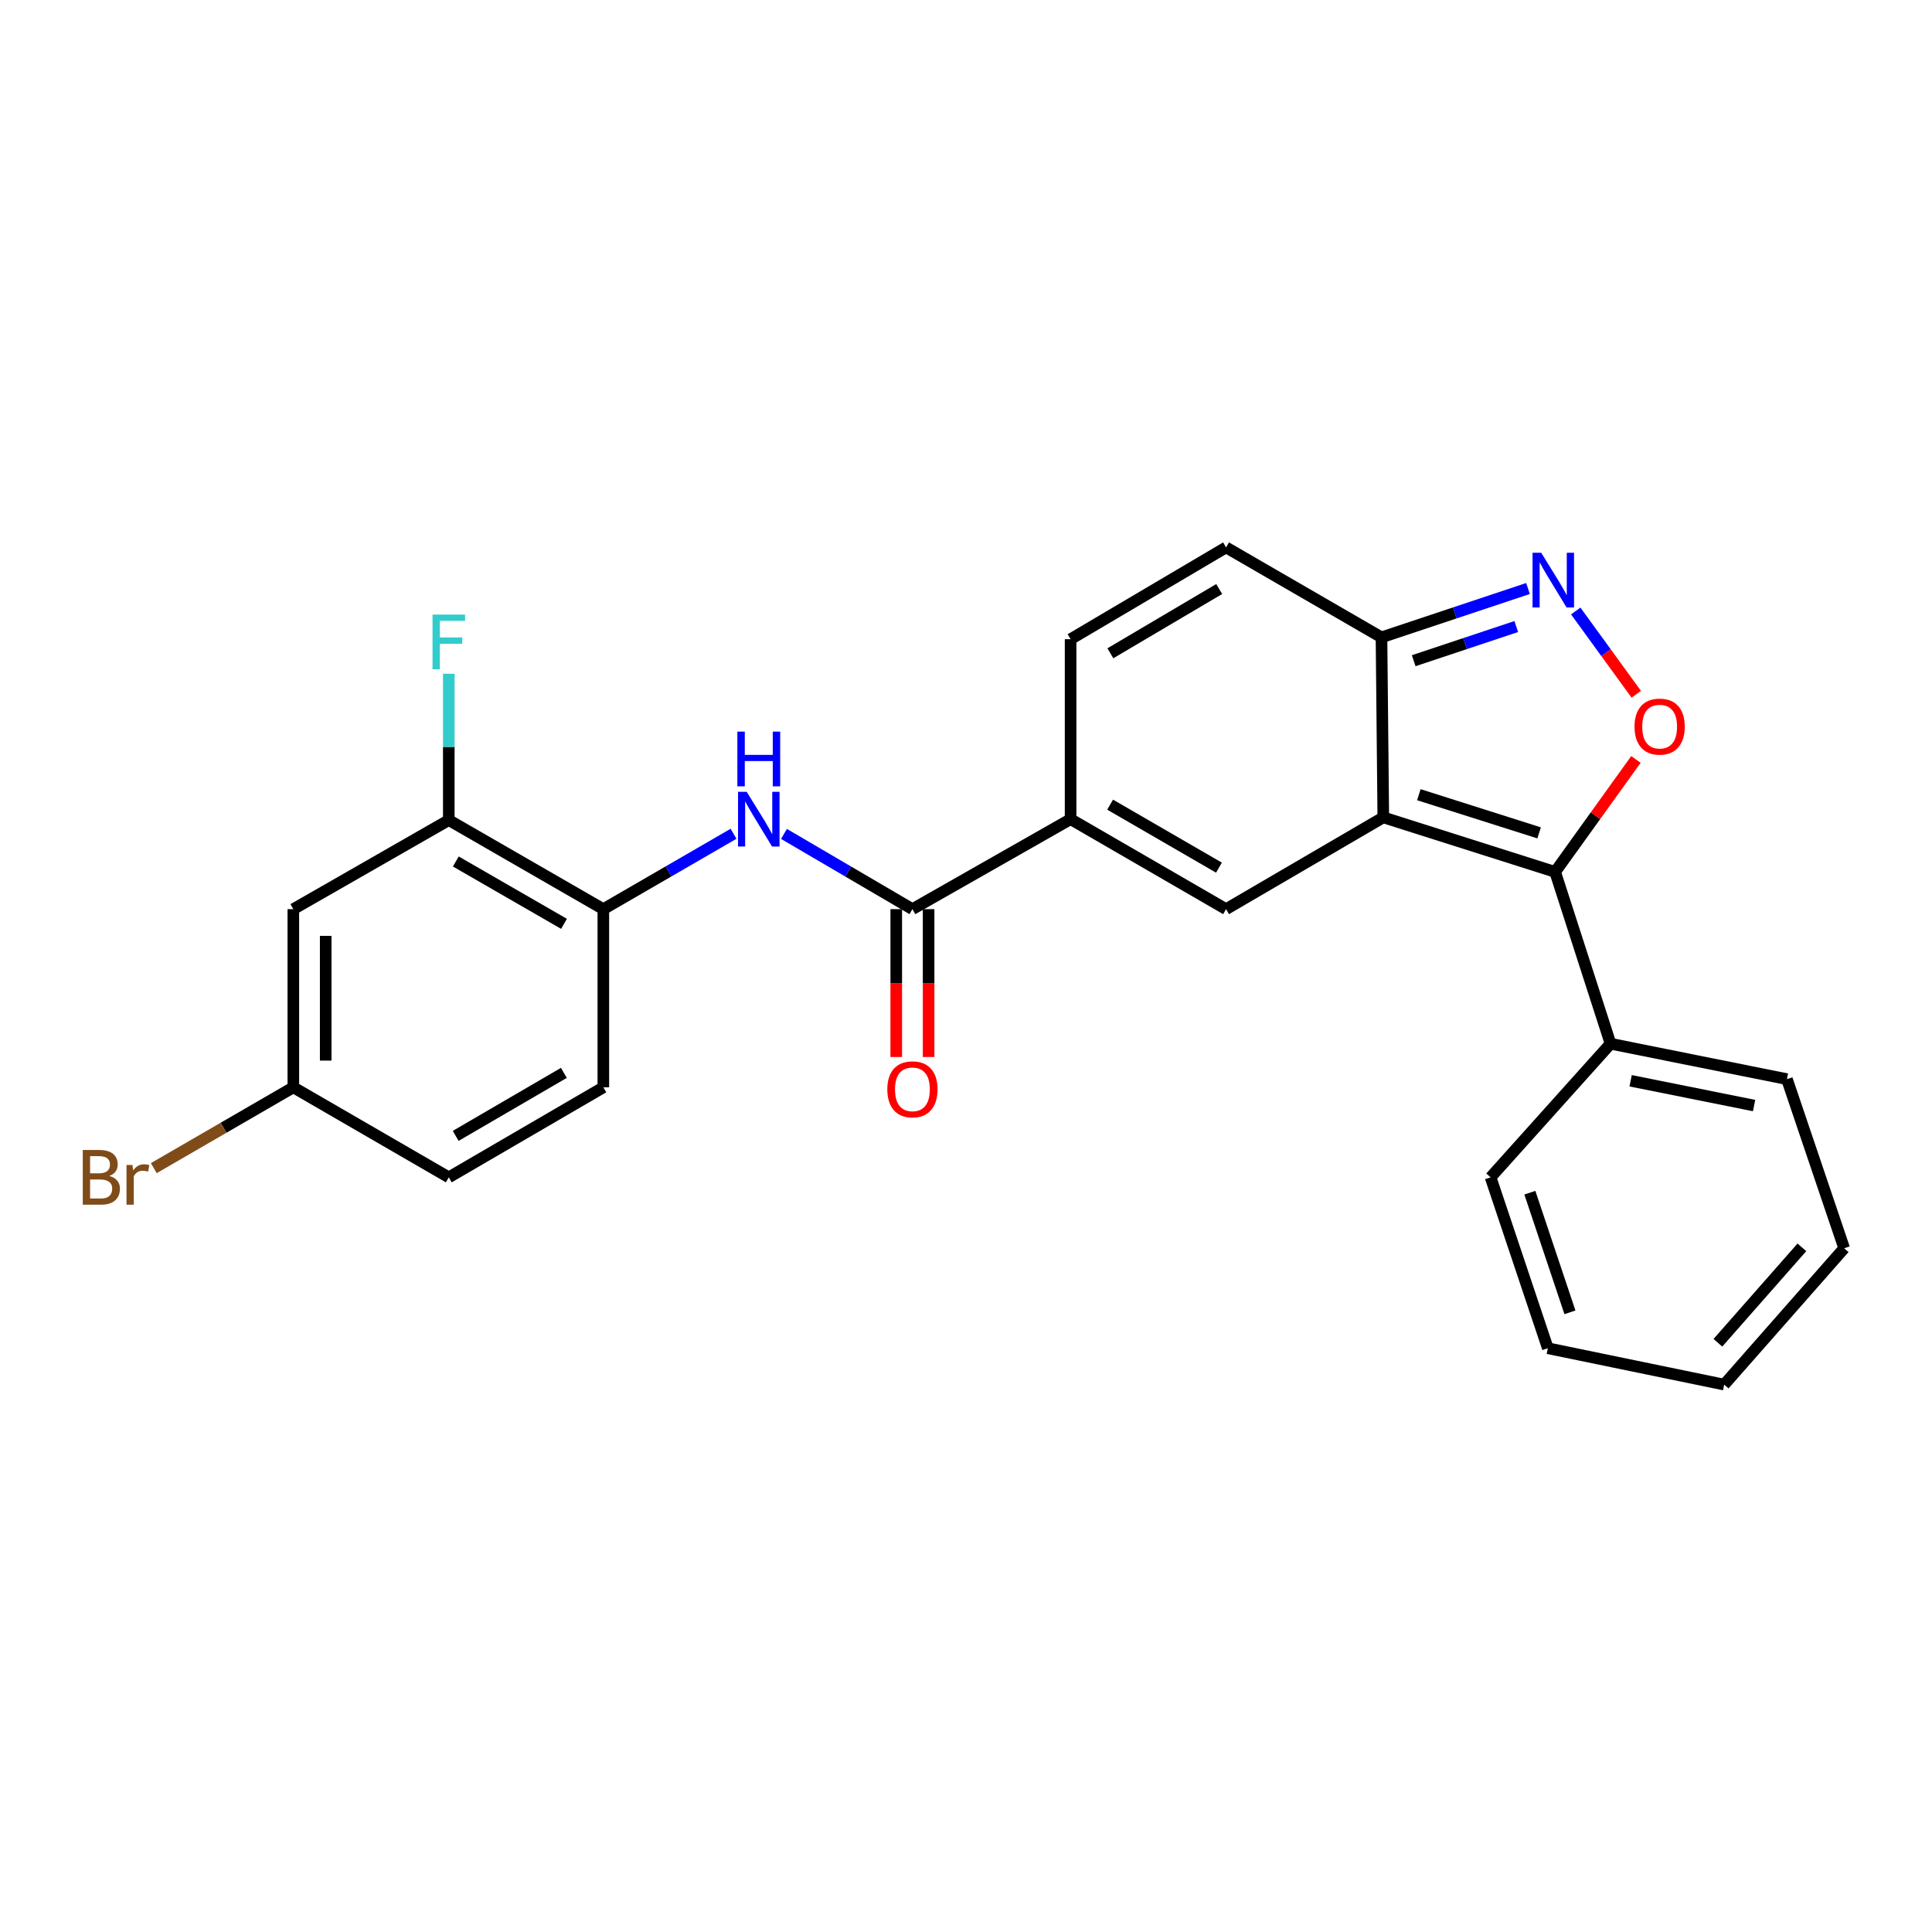 <?xml version='1.0' encoding='iso-8859-1'?>
<svg version='1.1' baseProfile='full'
              xmlns='http://www.w3.org/2000/svg'
                      xmlns:rdkit='http://www.rdkit.org/xml'
                      xmlns:xlink='http://www.w3.org/1999/xlink'
                  xml:space='preserve'
width='1000px' height='1000px' viewBox='0 0 1000 1000'>
<!-- END OF HEADER -->
<rect style='opacity:1.0;fill:#FFFFFF;stroke:none' width='1000' height='1000' x='0' y='0'> </rect>
<path class='bond-0' d='M 715.991,423.065 L 804.929,451.297' style='fill:none;fill-rule:evenodd;stroke:#000000;stroke-width:6px;stroke-linecap:butt;stroke-linejoin:miter;stroke-opacity:1' />
<path class='bond-0' d='M 734.399,411.336 L 796.655,431.098' style='fill:none;fill-rule:evenodd;stroke:#000000;stroke-width:6px;stroke-linecap:butt;stroke-linejoin:miter;stroke-opacity:1' />
<path class='bond-1' d='M 715.991,423.065 L 634.608,470.577' style='fill:none;fill-rule:evenodd;stroke:#000000;stroke-width:6px;stroke-linecap:butt;stroke-linejoin:miter;stroke-opacity:1' />
<path class='bond-5' d='M 715.991,423.065 L 715.06,329.893' style='fill:none;fill-rule:evenodd;stroke:#000000;stroke-width:6px;stroke-linecap:butt;stroke-linejoin:miter;stroke-opacity:1' />
<path class='bond-2' d='M 804.929,451.297 L 825.843,422.192' style='fill:none;fill-rule:evenodd;stroke:#000000;stroke-width:6px;stroke-linecap:butt;stroke-linejoin:miter;stroke-opacity:1' />
<path class='bond-2' d='M 825.843,422.192 L 846.757,393.087' style='fill:none;fill-rule:evenodd;stroke:#FF0000;stroke-width:6px;stroke-linecap:butt;stroke-linejoin:miter;stroke-opacity:1' />
<path class='bond-13' d='M 804.929,451.297 L 833.616,540.226' style='fill:none;fill-rule:evenodd;stroke:#000000;stroke-width:6px;stroke-linecap:butt;stroke-linejoin:miter;stroke-opacity:1' />
<path class='bond-4' d='M 634.608,470.577 L 554.138,423.996' style='fill:none;fill-rule:evenodd;stroke:#000000;stroke-width:6px;stroke-linecap:butt;stroke-linejoin:miter;stroke-opacity:1' />
<path class='bond-4' d='M 630.929,449.094 L 574.599,416.487' style='fill:none;fill-rule:evenodd;stroke:#000000;stroke-width:6px;stroke-linecap:butt;stroke-linejoin:miter;stroke-opacity:1' />
<path class='bond-25' d='M 846.921,359.348 L 831.259,337.796' style='fill:none;fill-rule:evenodd;stroke:#FF0000;stroke-width:6px;stroke-linecap:butt;stroke-linejoin:miter;stroke-opacity:1' />
<path class='bond-25' d='M 831.259,337.796 L 815.597,316.243' style='fill:none;fill-rule:evenodd;stroke:#0000FF;stroke-width:6px;stroke-linecap:butt;stroke-linejoin:miter;stroke-opacity:1' />
<path class='bond-3' d='M 790.896,304.617 L 752.978,317.255' style='fill:none;fill-rule:evenodd;stroke:#0000FF;stroke-width:6px;stroke-linecap:butt;stroke-linejoin:miter;stroke-opacity:1' />
<path class='bond-3' d='M 752.978,317.255 L 715.06,329.893' style='fill:none;fill-rule:evenodd;stroke:#000000;stroke-width:6px;stroke-linecap:butt;stroke-linejoin:miter;stroke-opacity:1' />
<path class='bond-3' d='M 784.817,324.299 L 758.274,333.145' style='fill:none;fill-rule:evenodd;stroke:#0000FF;stroke-width:6px;stroke-linecap:butt;stroke-linejoin:miter;stroke-opacity:1' />
<path class='bond-3' d='M 758.274,333.145 L 731.732,341.992' style='fill:none;fill-rule:evenodd;stroke:#000000;stroke-width:6px;stroke-linecap:butt;stroke-linejoin:miter;stroke-opacity:1' />
<path class='bond-6' d='M 554.138,423.996 L 472.271,470.577' style='fill:none;fill-rule:evenodd;stroke:#000000;stroke-width:6px;stroke-linecap:butt;stroke-linejoin:miter;stroke-opacity:1' />
<path class='bond-26' d='M 554.138,423.996 L 554.138,330.843' style='fill:none;fill-rule:evenodd;stroke:#000000;stroke-width:6px;stroke-linecap:butt;stroke-linejoin:miter;stroke-opacity:1' />
<path class='bond-9' d='M 715.06,329.893 L 634.608,283.331' style='fill:none;fill-rule:evenodd;stroke:#000000;stroke-width:6px;stroke-linecap:butt;stroke-linejoin:miter;stroke-opacity:1' />
<path class='bond-7' d='M 472.271,470.577 L 439.028,451.107' style='fill:none;fill-rule:evenodd;stroke:#000000;stroke-width:6px;stroke-linecap:butt;stroke-linejoin:miter;stroke-opacity:1' />
<path class='bond-7' d='M 439.028,451.107 L 405.785,431.636' style='fill:none;fill-rule:evenodd;stroke:#0000FF;stroke-width:6px;stroke-linecap:butt;stroke-linejoin:miter;stroke-opacity:1' />
<path class='bond-14' d='M 463.897,470.577 L 463.897,508.839' style='fill:none;fill-rule:evenodd;stroke:#000000;stroke-width:6px;stroke-linecap:butt;stroke-linejoin:miter;stroke-opacity:1' />
<path class='bond-14' d='M 463.897,508.839 L 463.897,547.1' style='fill:none;fill-rule:evenodd;stroke:#FF0000;stroke-width:6px;stroke-linecap:butt;stroke-linejoin:miter;stroke-opacity:1' />
<path class='bond-14' d='M 480.646,470.577 L 480.646,508.839' style='fill:none;fill-rule:evenodd;stroke:#000000;stroke-width:6px;stroke-linecap:butt;stroke-linejoin:miter;stroke-opacity:1' />
<path class='bond-14' d='M 480.646,508.839 L 480.646,547.1' style='fill:none;fill-rule:evenodd;stroke:#FF0000;stroke-width:6px;stroke-linecap:butt;stroke-linejoin:miter;stroke-opacity:1' />
<path class='bond-10' d='M 379.676,431.56 L 345.983,451.069' style='fill:none;fill-rule:evenodd;stroke:#0000FF;stroke-width:6px;stroke-linecap:butt;stroke-linejoin:miter;stroke-opacity:1' />
<path class='bond-10' d='M 345.983,451.069 L 312.289,470.577' style='fill:none;fill-rule:evenodd;stroke:#000000;stroke-width:6px;stroke-linecap:butt;stroke-linejoin:miter;stroke-opacity:1' />
<path class='bond-8' d='M 554.138,330.843 L 634.608,283.331' style='fill:none;fill-rule:evenodd;stroke:#000000;stroke-width:6px;stroke-linecap:butt;stroke-linejoin:miter;stroke-opacity:1' />
<path class='bond-8' d='M 574.724,338.139 L 631.053,304.88' style='fill:none;fill-rule:evenodd;stroke:#000000;stroke-width:6px;stroke-linecap:butt;stroke-linejoin:miter;stroke-opacity:1' />
<path class='bond-11' d='M 312.289,470.577 L 232.293,424.48' style='fill:none;fill-rule:evenodd;stroke:#000000;stroke-width:6px;stroke-linecap:butt;stroke-linejoin:miter;stroke-opacity:1' />
<path class='bond-11' d='M 291.927,478.175 L 235.929,445.907' style='fill:none;fill-rule:evenodd;stroke:#000000;stroke-width:6px;stroke-linecap:butt;stroke-linejoin:miter;stroke-opacity:1' />
<path class='bond-15' d='M 312.289,470.577 L 312.289,562.8' style='fill:none;fill-rule:evenodd;stroke:#000000;stroke-width:6px;stroke-linecap:butt;stroke-linejoin:miter;stroke-opacity:1' />
<path class='bond-12' d='M 232.293,424.48 L 151.831,470.577' style='fill:none;fill-rule:evenodd;stroke:#000000;stroke-width:6px;stroke-linecap:butt;stroke-linejoin:miter;stroke-opacity:1' />
<path class='bond-17' d='M 232.293,424.48 L 232.293,386.606' style='fill:none;fill-rule:evenodd;stroke:#000000;stroke-width:6px;stroke-linecap:butt;stroke-linejoin:miter;stroke-opacity:1' />
<path class='bond-17' d='M 232.293,386.606 L 232.293,348.732' style='fill:none;fill-rule:evenodd;stroke:#33CCCC;stroke-width:6px;stroke-linecap:butt;stroke-linejoin:miter;stroke-opacity:1' />
<path class='bond-28' d='M 151.831,470.577 L 151.831,562.8' style='fill:none;fill-rule:evenodd;stroke:#000000;stroke-width:6px;stroke-linecap:butt;stroke-linejoin:miter;stroke-opacity:1' />
<path class='bond-28' d='M 168.581,484.411 L 168.581,548.967' style='fill:none;fill-rule:evenodd;stroke:#000000;stroke-width:6px;stroke-linecap:butt;stroke-linejoin:miter;stroke-opacity:1' />
<path class='bond-20' d='M 833.616,540.226 L 924.909,558.566' style='fill:none;fill-rule:evenodd;stroke:#000000;stroke-width:6px;stroke-linecap:butt;stroke-linejoin:miter;stroke-opacity:1' />
<path class='bond-20' d='M 844.011,559.398 L 907.916,572.236' style='fill:none;fill-rule:evenodd;stroke:#000000;stroke-width:6px;stroke-linecap:butt;stroke-linejoin:miter;stroke-opacity:1' />
<path class='bond-21' d='M 833.616,540.226 L 771.523,609.391' style='fill:none;fill-rule:evenodd;stroke:#000000;stroke-width:6px;stroke-linecap:butt;stroke-linejoin:miter;stroke-opacity:1' />
<path class='bond-18' d='M 312.289,562.8 L 232.293,609.391' style='fill:none;fill-rule:evenodd;stroke:#000000;stroke-width:6px;stroke-linecap:butt;stroke-linejoin:miter;stroke-opacity:1' />
<path class='bond-18' d='M 291.86,555.315 L 235.863,587.929' style='fill:none;fill-rule:evenodd;stroke:#000000;stroke-width:6px;stroke-linecap:butt;stroke-linejoin:miter;stroke-opacity:1' />
<path class='bond-16' d='M 151.831,562.8 L 232.293,609.391' style='fill:none;fill-rule:evenodd;stroke:#000000;stroke-width:6px;stroke-linecap:butt;stroke-linejoin:miter;stroke-opacity:1' />
<path class='bond-19' d='M 151.831,562.8 L 115.718,583.714' style='fill:none;fill-rule:evenodd;stroke:#000000;stroke-width:6px;stroke-linecap:butt;stroke-linejoin:miter;stroke-opacity:1' />
<path class='bond-19' d='M 115.718,583.714 L 79.604,604.628' style='fill:none;fill-rule:evenodd;stroke:#7F4C19;stroke-width:6px;stroke-linecap:butt;stroke-linejoin:miter;stroke-opacity:1' />
<path class='bond-23' d='M 924.909,558.566 L 954.545,646.099' style='fill:none;fill-rule:evenodd;stroke:#000000;stroke-width:6px;stroke-linecap:butt;stroke-linejoin:miter;stroke-opacity:1' />
<path class='bond-22' d='M 771.523,609.391 L 801.16,697.845' style='fill:none;fill-rule:evenodd;stroke:#000000;stroke-width:6px;stroke-linecap:butt;stroke-linejoin:miter;stroke-opacity:1' />
<path class='bond-22' d='M 791.85,617.338 L 812.596,679.256' style='fill:none;fill-rule:evenodd;stroke:#000000;stroke-width:6px;stroke-linecap:butt;stroke-linejoin:miter;stroke-opacity:1' />
<path class='bond-24' d='M 801.16,697.845 L 892.434,716.669' style='fill:none;fill-rule:evenodd;stroke:#000000;stroke-width:6px;stroke-linecap:butt;stroke-linejoin:miter;stroke-opacity:1' />
<path class='bond-27' d='M 954.545,646.099 L 892.434,716.669' style='fill:none;fill-rule:evenodd;stroke:#000000;stroke-width:6px;stroke-linecap:butt;stroke-linejoin:miter;stroke-opacity:1' />
<path class='bond-27' d='M 932.656,645.619 L 889.178,695.018' style='fill:none;fill-rule:evenodd;stroke:#000000;stroke-width:6px;stroke-linecap:butt;stroke-linejoin:miter;stroke-opacity:1' />
<path  class='atom-3' d='M 846.029 376.089
Q 846.029 369.289, 849.389 365.489
Q 852.749 361.689, 859.029 361.689
Q 865.309 361.689, 868.669 365.489
Q 872.029 369.289, 872.029 376.089
Q 872.029 382.969, 868.629 386.889
Q 865.229 390.769, 859.029 390.769
Q 852.789 390.769, 849.389 386.889
Q 846.029 383.009, 846.029 376.089
M 859.029 387.569
Q 863.349 387.569, 865.669 384.689
Q 868.029 381.769, 868.029 376.089
Q 868.029 370.529, 865.669 367.729
Q 863.349 364.889, 859.029 364.889
Q 854.709 364.889, 852.349 367.689
Q 850.029 370.489, 850.029 376.089
Q 850.029 381.809, 852.349 384.689
Q 854.709 387.569, 859.029 387.569
' fill='#FF0000'/>
<path  class='atom-4' d='M 797.72 286.097
L 807 301.097
Q 807.92 302.577, 809.4 305.257
Q 810.88 307.937, 810.96 308.097
L 810.96 286.097
L 814.72 286.097
L 814.72 314.417
L 810.84 314.417
L 800.88 298.017
Q 799.72 296.097, 798.48 293.897
Q 797.28 291.697, 796.92 291.017
L 796.92 314.417
L 793.24 314.417
L 793.24 286.097
L 797.72 286.097
' fill='#0000FF'/>
<path  class='atom-8' d='M 386.481 409.836
L 395.761 424.836
Q 396.681 426.316, 398.161 428.996
Q 399.641 431.676, 399.721 431.836
L 399.721 409.836
L 403.481 409.836
L 403.481 438.156
L 399.601 438.156
L 389.641 421.756
Q 388.481 419.836, 387.241 417.636
Q 386.041 415.436, 385.681 414.756
L 385.681 438.156
L 382.001 438.156
L 382.001 409.836
L 386.481 409.836
' fill='#0000FF'/>
<path  class='atom-8' d='M 381.661 378.684
L 385.501 378.684
L 385.501 390.724
L 399.981 390.724
L 399.981 378.684
L 403.821 378.684
L 403.821 407.004
L 399.981 407.004
L 399.981 393.924
L 385.501 393.924
L 385.501 407.004
L 381.661 407.004
L 381.661 378.684
' fill='#0000FF'/>
<path  class='atom-15' d='M 459.271 563.829
Q 459.271 557.029, 462.631 553.229
Q 465.991 549.429, 472.271 549.429
Q 478.551 549.429, 481.911 553.229
Q 485.271 557.029, 485.271 563.829
Q 485.271 570.709, 481.871 574.629
Q 478.471 578.509, 472.271 578.509
Q 466.031 578.509, 462.631 574.629
Q 459.271 570.749, 459.271 563.829
M 472.271 575.309
Q 476.591 575.309, 478.911 572.429
Q 481.271 569.509, 481.271 563.829
Q 481.271 558.269, 478.911 555.469
Q 476.591 552.629, 472.271 552.629
Q 467.951 552.629, 465.591 555.429
Q 463.271 558.229, 463.271 563.829
Q 463.271 569.549, 465.591 572.429
Q 467.951 575.309, 472.271 575.309
' fill='#FF0000'/>
<path  class='atom-18' d='M 223.873 318.106
L 240.713 318.106
L 240.713 321.346
L 227.673 321.346
L 227.673 329.946
L 239.273 329.946
L 239.273 333.226
L 227.673 333.226
L 227.673 346.426
L 223.873 346.426
L 223.873 318.106
' fill='#33CCCC'/>
<path  class='atom-20' d='M 56.599 608.671
Q 59.319 609.431, 60.679 611.111
Q 62.08 612.751, 62.08 615.191
Q 62.08 619.111, 59.559 621.351
Q 57.08 623.551, 52.359 623.551
L 42.84 623.551
L 42.84 595.231
L 51.2 595.231
Q 56.039 595.231, 58.48 597.191
Q 60.919 599.151, 60.919 602.751
Q 60.919 607.031, 56.599 608.671
M 46.639 598.431
L 46.639 607.311
L 51.2 607.311
Q 53.999 607.311, 55.44 606.191
Q 56.919 605.031, 56.919 602.751
Q 56.919 598.431, 51.2 598.431
L 46.639 598.431
M 52.359 620.351
Q 55.12 620.351, 56.599 619.031
Q 58.08 617.711, 58.08 615.191
Q 58.08 612.871, 56.44 611.711
Q 54.84 610.511, 51.76 610.511
L 46.639 610.511
L 46.639 620.351
L 52.359 620.351
' fill='#7F4C19'/>
<path  class='atom-20' d='M 68.519 602.991
L 68.96 605.831
Q 71.12 602.631, 74.639 602.631
Q 75.76 602.631, 77.279 603.031
L 76.68 606.391
Q 74.96 605.991, 73.999 605.991
Q 72.32 605.991, 71.2 606.671
Q 70.12 607.311, 69.24 608.871
L 69.24 623.551
L 65.48 623.551
L 65.48 602.991
L 68.519 602.991
' fill='#7F4C19'/>
</svg>
